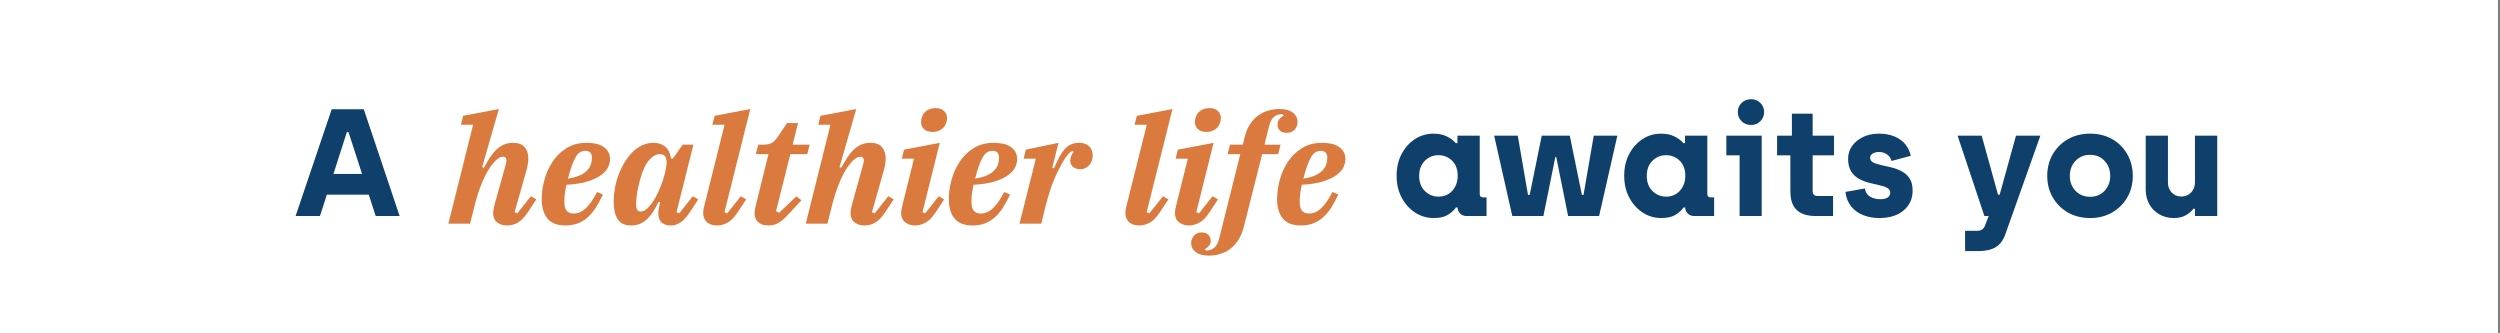 <svg xmlns="http://www.w3.org/2000/svg" xmlns:xlink="http://www.w3.org/1999/xlink" width="750" zoomAndPan="magnify" viewBox="0 0 562.5 75" height="100" preserveAspectRatio="xMidYMid meet" version="1.0"><rect x="0" y="0" width="562.5" height="75" fill="#808080" stroke="none"/><defs><g/><clipPath id="1070a55256"><path d="M 0 0.035 L 562 0.035 L 562 74.965 L 0 74.965 Z M 0 0.035 " clip-rule="nonzero"/></clipPath></defs><g clip-path="url(#1070a55256)"><path fill="#ffffff" d="M 0 0.035 L 562 0.035 L 562 74.965 L 0 74.965 Z M 0 0.035 " fill-opacity="1" fill-rule="nonzero"/><path fill="#ffffff" d="M 0 0.035 L 562 0.035 L 562 74.965 L 0 74.965 Z M 0 0.035 " fill-opacity="1" fill-rule="nonzero"/></g><g fill="#0e406b" fill-opacity="1"><g transform="translate(66.337, 48.604)"><g><path d="M 18.188 0 L 16.641 -4.797 L 7.203 -4.797 L 5.656 0 L 0.172 0 L 8.297 -24.016 L 15.516 -24.016 L 23.578 0 Z M 8.688 -9.469 L 15.125 -9.469 L 12.078 -18.875 L 11.703 -18.875 Z M 8.688 -9.469 "/></g></g></g><g fill="#0e406b" fill-opacity="1"><g transform="translate(90.075, 48.604)"><g/></g></g><g fill="#0e406b" fill-opacity="1"><g transform="translate(98.65, 48.604)"><g/></g></g><g fill="#0e406b" fill-opacity="1"><g transform="translate(107.225, 48.604)"><g/></g></g><g fill="#0e406b" fill-opacity="1"><g transform="translate(115.8, 48.604)"><g/></g></g><g fill="#0e406b" fill-opacity="1"><g transform="translate(124.375, 48.604)"><g/></g></g><g fill="#0e406b" fill-opacity="1"><g transform="translate(132.95, 48.604)"><g/></g></g><g fill="#0e406b" fill-opacity="1"><g transform="translate(141.525, 48.604)"><g/></g></g><g fill="#0e406b" fill-opacity="1"><g transform="translate(150.1, 48.604)"><g/></g></g><g fill="#0e406b" fill-opacity="1"><g transform="translate(158.675, 48.604)"><g/></g></g><g fill="#0e406b" fill-opacity="1"><g transform="translate(167.25, 48.604)"><g/></g></g><g fill="#0e406b" fill-opacity="1"><g transform="translate(175.825, 48.604)"><g/></g></g><g fill="#0e406b" fill-opacity="1"><g transform="translate(184.4, 48.604)"><g/></g></g><g fill="#0e406b" fill-opacity="1"><g transform="translate(192.975, 48.604)"><g/></g></g><g fill="#0e406b" fill-opacity="1"><g transform="translate(201.55, 48.604)"><g/></g></g><g fill="#0e406b" fill-opacity="1"><g transform="translate(210.125, 48.604)"><g/></g></g><g fill="#0e406b" fill-opacity="1"><g transform="translate(218.7, 48.604)"><g/></g></g><g fill="#0e406b" fill-opacity="1"><g transform="translate(227.275, 48.604)"><g/></g></g><g fill="#0e406b" fill-opacity="1"><g transform="translate(235.85, 48.604)"><g/></g></g><g fill="#0e406b" fill-opacity="1"><g transform="translate(244.424, 48.604)"><g/></g></g><g fill="#0e406b" fill-opacity="1"><g transform="translate(261.574, 48.604)"><g/></g></g><g fill="#0e406b" fill-opacity="1"><g transform="translate(270.149, 48.604)"><g/></g></g><g fill="#0e406b" fill-opacity="1"><g transform="translate(278.724, 48.604)"><g/></g></g><g fill="#0e406b" fill-opacity="1"><g transform="translate(287.299, 48.604)"><g/></g></g><g fill="#0e406b" fill-opacity="1"><g transform="translate(295.874, 48.604)"><g/></g></g><g fill="#0e406b" fill-opacity="1"><g transform="translate(304.449, 48.604)"><g/></g></g><g fill="#0e406b" fill-opacity="1"><g transform="translate(313.033, 48.604)"><g><path d="M 9.531 0.453 C 8 0.453 6.598 0.035 5.328 -0.797 C 4.066 -1.641 3.062 -2.773 2.312 -4.203 C 1.57 -5.629 1.203 -7.25 1.203 -9.062 C 1.203 -10.883 1.57 -12.504 2.312 -13.922 C 3.062 -15.348 4.062 -16.473 5.312 -17.297 C 6.57 -18.117 7.969 -18.531 9.5 -18.531 C 10.645 -18.531 11.633 -18.328 12.469 -17.922 C 13.301 -17.523 13.984 -17.02 14.516 -16.406 L 14.891 -16.406 L 14.891 -18.078 L 19.906 -18.078 L 19.906 -4.938 C 19.906 -4.438 20.176 -4.188 20.719 -4.188 L 21.438 -4.188 L 21.438 0 L 16.922 0 C 16.348 0 15.867 -0.191 15.484 -0.578 C 15.109 -0.973 14.922 -1.422 14.922 -1.922 L 14.547 -1.922 C 14.066 -1.234 13.438 -0.664 12.656 -0.219 C 11.883 0.227 10.844 0.453 9.531 0.453 Z M 10.641 -4.359 C 11.504 -4.359 12.258 -4.566 12.906 -4.984 C 13.562 -5.41 14.066 -5.977 14.422 -6.688 C 14.773 -7.395 14.953 -8.176 14.953 -9.031 C 14.953 -10.508 14.523 -11.656 13.672 -12.469 C 12.816 -13.281 11.797 -13.688 10.609 -13.688 C 9.41 -13.688 8.391 -13.266 7.547 -12.422 C 6.703 -11.578 6.281 -10.445 6.281 -9.031 C 6.281 -7.602 6.707 -6.469 7.562 -5.625 C 8.426 -4.781 9.453 -4.359 10.641 -4.359 Z M 10.641 -4.359 "/></g></g></g><g fill="#0e406b" fill-opacity="1"><g transform="translate(335.843, 48.604)"><g><path d="M 4.422 0 L 0.344 -18.078 L 5.656 -18.078 L 7.953 -4.766 L 8.344 -4.766 L 11.047 -18.078 L 17.359 -18.078 L 20.078 -4.766 L 20.453 -4.766 L 22.75 -18.078 L 28.062 -18.078 L 23.953 0 L 16.984 0 L 14.312 -13.281 L 14.109 -13.281 L 11.422 0 Z M 4.422 0 "/></g></g></g><g fill="#0e406b" fill-opacity="1"><g transform="translate(364.243, 48.604)"><g><path d="M 9.531 0.453 C 8 0.453 6.598 0.035 5.328 -0.797 C 4.066 -1.641 3.062 -2.773 2.312 -4.203 C 1.57 -5.629 1.203 -7.25 1.203 -9.062 C 1.203 -10.883 1.57 -12.504 2.312 -13.922 C 3.062 -15.348 4.062 -16.473 5.312 -17.297 C 6.57 -18.117 7.969 -18.531 9.5 -18.531 C 10.645 -18.531 11.633 -18.328 12.469 -17.922 C 13.301 -17.523 13.984 -17.02 14.516 -16.406 L 14.891 -16.406 L 14.891 -18.078 L 19.906 -18.078 L 19.906 -4.938 C 19.906 -4.438 20.176 -4.188 20.719 -4.188 L 21.438 -4.188 L 21.438 0 L 16.922 0 C 16.348 0 15.867 -0.191 15.484 -0.578 C 15.109 -0.973 14.922 -1.422 14.922 -1.922 L 14.547 -1.922 C 14.066 -1.234 13.438 -0.664 12.656 -0.219 C 11.883 0.227 10.844 0.453 9.531 0.453 Z M 10.641 -4.359 C 11.504 -4.359 12.258 -4.566 12.906 -4.984 C 13.562 -5.41 14.066 -5.977 14.422 -6.688 C 14.773 -7.395 14.953 -8.176 14.953 -9.031 C 14.953 -10.508 14.523 -11.656 13.672 -12.469 C 12.816 -13.281 11.797 -13.688 10.609 -13.688 C 9.41 -13.688 8.391 -13.266 7.547 -12.422 C 6.703 -11.578 6.281 -10.445 6.281 -9.031 C 6.281 -7.602 6.707 -6.469 7.562 -5.625 C 8.426 -4.781 9.453 -4.359 10.641 -4.359 Z M 10.641 -4.359 "/></g></g></g><g fill="#0e406b" fill-opacity="1"><g transform="translate(387.052, 48.604)"><g><path d="M 6.938 -20.484 C 6.082 -20.484 5.367 -20.766 4.797 -21.328 C 4.234 -21.891 3.953 -22.582 3.953 -23.406 C 3.953 -24.207 4.234 -24.883 4.797 -25.438 C 5.367 -26 6.082 -26.281 6.938 -26.281 C 7.781 -26.281 8.477 -26 9.031 -25.438 C 9.594 -24.883 9.875 -24.207 9.875 -23.406 C 9.875 -22.582 9.594 -21.891 9.031 -21.328 C 8.477 -20.766 7.781 -20.484 6.938 -20.484 Z M 4.359 0 L 4.359 -13.656 L 1.375 -13.656 L 1.375 -18.078 L 9.328 -18.078 L 9.328 0 Z M 4.359 0 "/></g></g></g><g fill="#0e406b" fill-opacity="1"><g transform="translate(398.817, 48.604)"><g><path d="M 9.672 0 C 7.867 0 6.473 -0.438 5.484 -1.312 C 4.504 -2.195 4.016 -3.625 4.016 -5.594 L 4.016 -13.656 L 1.031 -13.656 L 1.031 -18.078 L 4.359 -18.078 L 4.359 -23.031 L 9.031 -23.031 L 9.031 -18.078 L 13.828 -18.078 L 13.828 -13.656 L 9.031 -13.656 L 9.031 -5.625 C 9.031 -4.875 9.406 -4.5 10.156 -4.5 L 13.625 -4.5 L 13.625 0 Z M 9.672 0 "/></g></g></g><g fill="#0e406b" fill-opacity="1"><g transform="translate(414.012, 48.604)"><g><path d="M 8.781 0.453 C 7.5 0.453 6.316 0.238 5.234 -0.188 C 4.148 -0.613 3.25 -1.258 2.531 -2.125 C 1.82 -3 1.379 -4.098 1.203 -5.422 L 5.594 -6.203 C 5.707 -5.359 6.094 -4.742 6.75 -4.359 C 7.414 -3.973 8.176 -3.781 9.031 -3.781 C 9.781 -3.781 10.344 -3.91 10.719 -4.172 C 11.094 -4.43 11.281 -4.781 11.281 -5.219 C 11.281 -5.719 11.051 -6.094 10.594 -6.344 C 10.145 -6.594 9.555 -6.789 8.828 -6.938 C 8.109 -7.094 7.348 -7.27 6.547 -7.469 C 5.754 -7.676 4.992 -7.973 4.266 -8.359 C 3.547 -8.754 2.957 -9.312 2.5 -10.031 C 2.039 -10.758 1.812 -11.719 1.812 -12.906 C 1.812 -13.957 2.109 -14.906 2.703 -15.75 C 3.305 -16.594 4.125 -17.266 5.156 -17.766 C 6.195 -18.273 7.383 -18.531 8.719 -18.531 C 10.613 -18.531 12.191 -18.102 13.453 -17.25 C 14.711 -16.406 15.535 -15.172 15.922 -13.547 L 11.594 -12.391 C 11.414 -13.023 11.066 -13.52 10.547 -13.875 C 10.035 -14.227 9.445 -14.406 8.781 -14.406 C 8.188 -14.406 7.703 -14.285 7.328 -14.047 C 6.953 -13.805 6.766 -13.492 6.766 -13.109 C 6.766 -12.648 6.988 -12.301 7.438 -12.062 C 7.895 -11.82 8.488 -11.625 9.219 -11.469 C 9.957 -11.32 10.734 -11.145 11.547 -10.938 C 12.359 -10.738 13.129 -10.445 13.859 -10.062 C 14.586 -9.688 15.18 -9.156 15.641 -8.469 C 16.098 -7.789 16.328 -6.867 16.328 -5.703 C 16.328 -3.891 15.656 -2.41 14.312 -1.266 C 12.977 -0.117 11.133 0.453 8.781 0.453 Z M 8.781 0.453 "/></g></g></g><g fill="#0e406b" fill-opacity="1"><g transform="translate(431.539, 48.604)"><g/></g></g><g fill="#0e406b" fill-opacity="1"><g transform="translate(440.114, 48.604)"><g><path d="M 2.031 7.891 L 2.031 3.328 L 4.672 3.328 C 5.148 3.328 5.535 3.234 5.828 3.047 C 6.129 2.867 6.367 2.539 6.547 2.062 L 7.344 0 L 6.375 0 L 0.344 -18.078 L 5.766 -18.078 L 9.438 -4.797 L 9.812 -4.797 L 13.484 -18.078 L 18.969 -18.078 L 11.047 4.219 C 10.586 5.5 9.875 6.43 8.906 7.016 C 7.938 7.598 6.641 7.891 5.016 7.891 Z M 2.031 7.891 "/></g></g></g><g fill="#0e406b" fill-opacity="1"><g transform="translate(459.425, 48.604)"><g><path d="M 10.844 0.453 C 8.969 0.453 7.301 0.035 5.844 -0.797 C 4.395 -1.641 3.258 -2.773 2.438 -4.203 C 1.613 -5.629 1.203 -7.238 1.203 -9.031 C 1.203 -10.832 1.613 -12.445 2.438 -13.875 C 3.258 -15.312 4.395 -16.445 5.844 -17.281 C 7.301 -18.113 8.969 -18.531 10.844 -18.531 C 12.738 -18.531 14.406 -18.113 15.844 -17.281 C 17.289 -16.445 18.422 -15.305 19.234 -13.859 C 20.047 -12.422 20.453 -10.812 20.453 -9.031 C 20.453 -7.238 20.039 -5.629 19.219 -4.203 C 18.395 -2.773 17.258 -1.641 15.812 -0.797 C 14.375 0.035 12.719 0.453 10.844 0.453 Z M 10.844 -4.328 C 12.188 -4.328 13.273 -4.773 14.109 -5.672 C 14.953 -6.578 15.375 -7.695 15.375 -9.031 C 15.375 -10.375 14.953 -11.5 14.109 -12.406 C 13.273 -13.312 12.188 -13.766 10.844 -13.766 C 9.52 -13.766 8.426 -13.312 7.562 -12.406 C 6.707 -11.5 6.281 -10.375 6.281 -9.031 C 6.281 -7.695 6.707 -6.578 7.562 -5.672 C 8.426 -4.773 9.52 -4.328 10.844 -4.328 Z M 10.844 -4.328 "/></g></g></g><g fill="#0e406b" fill-opacity="1"><g transform="translate(481.068, 48.604)"><g><path d="M 8.062 0.453 C 6.801 0.453 5.691 0.164 4.734 -0.406 C 3.773 -0.977 3.031 -1.742 2.5 -2.703 C 1.977 -3.672 1.719 -4.75 1.719 -5.938 L 1.719 -18.078 L 6.719 -18.078 L 6.719 -7.547 C 6.719 -6.629 7 -5.875 7.562 -5.281 C 8.125 -4.688 8.836 -4.391 9.703 -4.391 C 10.617 -4.391 11.363 -4.691 11.938 -5.297 C 12.508 -5.898 12.797 -6.66 12.797 -7.578 L 12.797 -18.078 L 17.812 -18.078 L 17.812 0 L 12.797 0 L 12.797 -1.641 L 12.453 -1.641 C 12.047 -1.078 11.473 -0.586 10.734 -0.172 C 10.004 0.242 9.113 0.453 8.062 0.453 Z M 8.062 0.453 "/></g></g></g><g fill="#db7a3f" fill-opacity="1"><g transform="translate(100.577, 50.324)"><g><path d="M 13.578 0.406 C 12.961 0.406 12.453 0.316 12.047 0.141 C 11.641 -0.023 11.312 -0.234 11.062 -0.484 C 10.812 -0.742 10.633 -1.035 10.531 -1.359 C 10.438 -1.691 10.391 -2.02 10.391 -2.344 C 10.391 -2.633 10.422 -2.953 10.484 -3.297 C 10.555 -3.648 10.625 -3.961 10.688 -4.234 L 13.266 -13.469 C 13.336 -13.738 13.375 -13.977 13.375 -14.188 C 13.375 -14.77 13.113 -15.062 12.594 -15.062 C 12.113 -15.062 11.594 -14.801 11.031 -14.281 C 10.469 -13.758 9.895 -13.031 9.312 -12.094 C 8.738 -11.156 8.191 -10.023 7.672 -8.703 C 7.148 -7.379 6.688 -5.926 6.281 -4.344 L 5.188 0 L 0.312 0 L 5.875 -22.266 L 3.125 -22.266 L 3.625 -24.266 L 11.672 -25.797 L 7.906 -12.719 L 8.312 -12.594 C 8.738 -13.363 9.164 -14.094 9.594 -14.781 C 10.031 -15.469 10.504 -16.062 11.016 -16.562 C 11.523 -17.062 12.086 -17.457 12.703 -17.75 C 13.328 -18.039 14.035 -18.188 14.828 -18.188 C 16.047 -18.188 16.926 -17.863 17.469 -17.219 C 18.02 -16.57 18.297 -15.707 18.297 -14.625 C 18.297 -14.219 18.254 -13.785 18.172 -13.328 C 18.098 -12.879 17.988 -12.406 17.844 -11.906 L 15.203 -2.578 L 15.812 -2.312 L 18.875 -6.172 L 20.094 -5.469 L 18.188 -2.578 C 17.469 -1.492 16.734 -0.723 15.984 -0.266 C 15.234 0.18 14.43 0.406 13.578 0.406 Z M 13.578 0.406 "/></g></g></g><g fill="#db7a3f" fill-opacity="1"><g transform="translate(120.899, 50.324)"><g><path d="M 6.312 0.406 C 4.477 0.406 3.129 -0.117 2.266 -1.172 C 1.41 -2.223 0.984 -3.688 0.984 -5.562 C 0.984 -6.895 1.18 -8.301 1.578 -9.781 C 1.973 -11.27 2.578 -12.633 3.391 -13.875 C 4.203 -15.125 5.25 -16.156 6.531 -16.969 C 7.812 -17.781 9.332 -18.188 11.094 -18.188 C 11.844 -18.188 12.539 -18.117 13.188 -17.984 C 13.832 -17.848 14.383 -17.625 14.844 -17.312 C 15.312 -17.008 15.68 -16.625 15.953 -16.156 C 16.223 -15.695 16.359 -15.141 16.359 -14.484 C 16.359 -13.961 16.223 -13.391 15.953 -12.766 C 15.68 -12.148 15.18 -11.566 14.453 -11.016 C 13.734 -10.461 12.738 -9.973 11.469 -9.547 C 10.207 -9.129 8.566 -8.863 6.547 -8.75 C 6.367 -7.957 6.242 -7.242 6.172 -6.609 C 6.109 -5.984 6.078 -5.43 6.078 -4.953 C 6.078 -3.984 6.254 -3.297 6.609 -2.891 C 6.973 -2.484 7.484 -2.281 8.141 -2.281 C 9.18 -2.281 10.129 -2.703 10.984 -3.547 C 11.848 -4.391 12.664 -5.582 13.438 -7.125 L 14.766 -6.547 C 14.242 -5.461 13.711 -4.488 13.172 -3.625 C 12.629 -2.77 12.02 -2.039 11.344 -1.438 C 10.676 -0.844 9.93 -0.383 9.109 -0.062 C 8.285 0.25 7.352 0.406 6.312 0.406 Z M 6.891 -10.141 C 7.953 -10.305 8.828 -10.539 9.516 -10.844 C 10.203 -11.145 10.75 -11.504 11.156 -11.922 C 11.57 -12.348 11.863 -12.805 12.031 -13.297 C 12.195 -13.797 12.281 -14.316 12.281 -14.859 C 12.281 -15.336 12.16 -15.711 11.922 -15.984 C 11.691 -16.254 11.336 -16.391 10.859 -16.391 C 10.379 -16.391 9.961 -16.281 9.609 -16.062 C 9.266 -15.852 8.945 -15.504 8.656 -15.016 C 8.363 -14.523 8.07 -13.883 7.781 -13.094 C 7.5 -12.301 7.203 -11.316 6.891 -10.141 Z M 6.891 -10.141 "/></g></g></g><g fill="#db7a3f" fill-opacity="1"><g transform="translate(137.15, 50.324)"><g><path d="M 4.859 0.406 C 3.43 0.406 2.414 -0.066 1.812 -1.016 C 1.219 -1.961 0.922 -3.266 0.922 -4.922 C 0.922 -5.867 1.008 -6.859 1.188 -7.891 C 1.363 -8.922 1.633 -9.926 2 -10.906 C 2.363 -11.895 2.805 -12.828 3.328 -13.703 C 3.848 -14.586 4.438 -15.363 5.094 -16.031 C 5.75 -16.695 6.477 -17.223 7.281 -17.609 C 8.082 -17.992 8.945 -18.188 9.875 -18.188 C 10.875 -18.188 11.727 -17.922 12.438 -17.391 C 13.145 -16.859 13.613 -15.945 13.844 -14.656 L 14.25 -14.656 L 16.453 -17.781 L 18.875 -17.781 L 15.062 -2.578 L 15.672 -2.312 L 18.734 -6.172 L 19.953 -5.469 L 18.062 -2.578 C 17.352 -1.516 16.656 -0.75 15.969 -0.281 C 15.281 0.176 14.57 0.406 13.844 0.406 C 13.281 0.406 12.812 0.328 12.438 0.172 C 12.062 0.016 11.766 -0.188 11.547 -0.438 C 11.336 -0.688 11.188 -0.973 11.094 -1.297 C 11.008 -1.629 10.969 -1.957 10.969 -2.281 C 10.969 -2.613 11 -2.969 11.062 -3.344 C 11.133 -3.719 11.203 -4.031 11.266 -4.281 L 11.406 -4.812 L 11 -4.891 C 10.676 -4.18 10.316 -3.504 9.922 -2.859 C 9.523 -2.223 9.082 -1.66 8.594 -1.172 C 8.113 -0.68 7.562 -0.297 6.938 -0.016 C 6.312 0.266 5.617 0.406 4.859 0.406 Z M 6.984 -2.719 C 7.535 -2.719 8.098 -3.008 8.672 -3.594 C 9.242 -4.188 9.773 -4.91 10.266 -5.766 C 10.754 -6.629 11.18 -7.547 11.547 -8.516 C 11.922 -9.492 12.203 -10.363 12.391 -11.125 L 12.625 -12.109 C 12.875 -13.203 12.906 -14.062 12.719 -14.688 C 12.539 -15.32 12.055 -15.641 11.266 -15.641 C 10.473 -15.641 9.688 -15.195 8.906 -14.312 C 8.125 -13.438 7.453 -11.992 6.891 -9.984 C 6.641 -9.117 6.422 -8.16 6.234 -7.109 C 6.055 -6.055 5.969 -5.172 5.969 -4.453 C 5.969 -3.93 6.039 -3.508 6.188 -3.188 C 6.344 -2.875 6.609 -2.719 6.984 -2.719 Z M 6.984 -2.719 "/></g></g></g><g fill="#db7a3f" fill-opacity="1"><g transform="translate(157.235, 50.324)"><g><path d="M 4.234 0.406 C 3.629 0.406 3.113 0.328 2.688 0.172 C 2.27 0.016 1.938 -0.195 1.688 -0.469 C 1.445 -0.738 1.27 -1.035 1.156 -1.359 C 1.039 -1.691 0.984 -2.031 0.984 -2.375 C 0.984 -2.645 1.016 -2.969 1.078 -3.344 C 1.148 -3.719 1.223 -4.031 1.297 -4.281 L 5.797 -22.266 L 3.047 -22.266 L 3.562 -24.266 L 11.578 -25.797 L 5.766 -2.578 L 6.375 -2.312 L 9.438 -6.172 L 10.656 -5.469 L 8.75 -2.578 C 7.957 -1.379 7.172 -0.582 6.391 -0.188 C 5.609 0.207 4.891 0.406 4.234 0.406 Z M 4.234 0.406 "/></g></g></g><g fill="#db7a3f" fill-opacity="1"><g transform="translate(167.922, 50.324)"><g><path d="M 4.984 0.406 C 4.398 0.406 3.91 0.328 3.516 0.172 C 3.117 0.016 2.797 -0.191 2.547 -0.453 C 2.297 -0.711 2.117 -1 2.016 -1.312 C 1.91 -1.633 1.859 -1.969 1.859 -2.312 C 1.859 -2.625 1.891 -2.969 1.953 -3.344 C 2.023 -3.719 2.098 -4.031 2.172 -4.281 L 4.984 -15.641 L 2.141 -15.641 L 2.688 -17.781 L 3.875 -17.781 C 4.281 -17.781 4.633 -17.812 4.938 -17.875 C 5.238 -17.945 5.508 -18.051 5.75 -18.188 C 5.988 -18.32 6.207 -18.492 6.406 -18.703 C 6.613 -18.922 6.832 -19.191 7.062 -19.516 L 9.156 -22.641 L 11.641 -22.641 L 10.422 -17.781 L 14.25 -17.781 L 13.703 -15.641 L 9.906 -15.641 L 6.688 -2.812 L 7.359 -2.438 L 11.266 -6.141 L 12.391 -5.266 L 9.531 -2.172 C 9.039 -1.629 8.586 -1.188 8.172 -0.844 C 7.766 -0.508 7.383 -0.25 7.031 -0.062 C 6.688 0.113 6.344 0.234 6 0.297 C 5.664 0.367 5.328 0.406 4.984 0.406 Z M 4.984 0.406 "/></g></g></g><g fill="#db7a3f" fill-opacity="1"><g transform="translate(180.983, 50.324)"><g><path d="M 13.578 0.406 C 12.961 0.406 12.453 0.316 12.047 0.141 C 11.641 -0.023 11.312 -0.234 11.062 -0.484 C 10.812 -0.742 10.633 -1.035 10.531 -1.359 C 10.438 -1.691 10.391 -2.02 10.391 -2.344 C 10.391 -2.633 10.422 -2.953 10.484 -3.297 C 10.555 -3.648 10.625 -3.961 10.688 -4.234 L 13.266 -13.469 C 13.336 -13.738 13.375 -13.977 13.375 -14.188 C 13.375 -14.77 13.113 -15.062 12.594 -15.062 C 12.113 -15.062 11.594 -14.801 11.031 -14.281 C 10.469 -13.758 9.895 -13.031 9.312 -12.094 C 8.738 -11.156 8.191 -10.023 7.672 -8.703 C 7.148 -7.379 6.688 -5.926 6.281 -4.344 L 5.188 0 L 0.312 0 L 5.875 -22.266 L 3.125 -22.266 L 3.625 -24.266 L 11.672 -25.797 L 7.906 -12.719 L 8.312 -12.594 C 8.738 -13.363 9.164 -14.094 9.594 -14.781 C 10.031 -15.469 10.504 -16.062 11.016 -16.562 C 11.523 -17.062 12.086 -17.457 12.703 -17.75 C 13.328 -18.039 14.035 -18.188 14.828 -18.188 C 16.047 -18.188 16.926 -17.863 17.469 -17.219 C 18.02 -16.57 18.297 -15.707 18.297 -14.625 C 18.297 -14.219 18.254 -13.785 18.172 -13.328 C 18.098 -12.879 17.988 -12.406 17.844 -11.906 L 15.203 -2.578 L 15.812 -2.312 L 18.875 -6.172 L 20.094 -5.469 L 18.188 -2.578 C 17.469 -1.492 16.734 -0.723 15.984 -0.266 C 15.234 0.18 14.43 0.406 13.578 0.406 Z M 13.578 0.406 "/></g></g></g><g fill="#db7a3f" fill-opacity="1"><g transform="translate(201.306, 50.324)"><g><path d="M 4.688 0.406 C 4.07 0.406 3.562 0.316 3.156 0.141 C 2.75 -0.023 2.414 -0.234 2.156 -0.484 C 1.895 -0.742 1.711 -1.035 1.609 -1.359 C 1.504 -1.691 1.453 -2.031 1.453 -2.375 C 1.453 -2.645 1.484 -2.969 1.547 -3.344 C 1.617 -3.719 1.691 -4.031 1.766 -4.281 L 4.344 -14.625 L 1.594 -14.625 L 2.109 -16.656 L 10.141 -18.188 L 6.25 -2.578 L 6.859 -2.312 L 9.906 -6.172 L 11.125 -5.469 L 9.234 -2.578 C 8.441 -1.379 7.648 -0.582 6.859 -0.188 C 6.066 0.207 5.344 0.406 4.688 0.406 Z M 9.203 -26 C 10.035 -26 10.672 -25.781 11.109 -25.344 C 11.555 -24.914 11.781 -24.41 11.781 -23.828 C 11.781 -23.504 11.742 -23.207 11.672 -22.938 C 11.492 -22.219 11.117 -21.656 10.547 -21.25 C 9.984 -20.844 9.305 -20.641 8.516 -20.641 C 7.68 -20.641 7.039 -20.852 6.594 -21.281 C 6.156 -21.707 5.938 -22.219 5.938 -22.812 C 5.938 -23.125 5.973 -23.414 6.047 -23.688 C 6.223 -24.414 6.594 -24.984 7.156 -25.391 C 7.727 -25.797 8.41 -26 9.203 -26 Z M 9.203 -26 "/></g></g></g><g fill="#db7a3f" fill-opacity="1"><g transform="translate(212.501, 50.324)"><g><path d="M 6.312 0.406 C 4.477 0.406 3.129 -0.117 2.266 -1.172 C 1.41 -2.223 0.984 -3.688 0.984 -5.562 C 0.984 -6.895 1.18 -8.301 1.578 -9.781 C 1.973 -11.27 2.578 -12.633 3.391 -13.875 C 4.203 -15.125 5.25 -16.156 6.531 -16.969 C 7.812 -17.781 9.332 -18.188 11.094 -18.188 C 11.844 -18.188 12.539 -18.117 13.188 -17.984 C 13.832 -17.848 14.383 -17.625 14.844 -17.312 C 15.312 -17.008 15.68 -16.625 15.953 -16.156 C 16.223 -15.695 16.359 -15.141 16.359 -14.484 C 16.359 -13.961 16.223 -13.391 15.953 -12.766 C 15.68 -12.148 15.18 -11.566 14.453 -11.016 C 13.734 -10.461 12.738 -9.973 11.469 -9.547 C 10.207 -9.129 8.566 -8.863 6.547 -8.75 C 6.367 -7.957 6.242 -7.242 6.172 -6.609 C 6.109 -5.984 6.078 -5.43 6.078 -4.953 C 6.078 -3.984 6.254 -3.297 6.609 -2.891 C 6.973 -2.484 7.484 -2.281 8.141 -2.281 C 9.18 -2.281 10.129 -2.703 10.984 -3.547 C 11.848 -4.391 12.664 -5.582 13.438 -7.125 L 14.766 -6.547 C 14.242 -5.461 13.711 -4.488 13.172 -3.625 C 12.629 -2.77 12.02 -2.039 11.344 -1.438 C 10.676 -0.844 9.93 -0.383 9.109 -0.062 C 8.285 0.25 7.352 0.406 6.312 0.406 Z M 6.891 -10.141 C 7.953 -10.305 8.828 -10.539 9.516 -10.844 C 10.203 -11.145 10.75 -11.504 11.156 -11.922 C 11.57 -12.348 11.863 -12.805 12.031 -13.297 C 12.195 -13.797 12.281 -14.316 12.281 -14.859 C 12.281 -15.336 12.16 -15.711 11.922 -15.984 C 11.691 -16.254 11.336 -16.391 10.859 -16.391 C 10.379 -16.391 9.961 -16.281 9.609 -16.062 C 9.266 -15.852 8.945 -15.504 8.656 -15.016 C 8.363 -14.523 8.07 -13.883 7.781 -13.094 C 7.5 -12.301 7.203 -11.316 6.891 -10.141 Z M 6.891 -10.141 "/></g></g></g><g fill="#db7a3f" fill-opacity="1"><g transform="translate(228.752, 50.324)"><g><path d="M 4.312 -14.625 L 1.562 -14.625 L 2.062 -16.656 L 9.406 -18.188 L 8.016 -12.594 L 8.422 -12.453 C 9.191 -14.398 9.988 -15.844 10.812 -16.781 C 11.633 -17.719 12.691 -18.188 13.984 -18.188 C 15.004 -18.188 15.781 -17.926 16.312 -17.406 C 16.844 -16.883 17.109 -16.195 17.109 -15.344 C 17.109 -14.938 17.047 -14.551 16.922 -14.188 C 16.797 -13.82 16.609 -13.492 16.359 -13.203 C 16.109 -12.91 15.805 -12.676 15.453 -12.5 C 15.109 -12.332 14.719 -12.25 14.281 -12.25 C 13.656 -12.25 13.125 -12.422 12.688 -12.766 C 12.258 -13.117 12.047 -13.594 12.047 -14.188 C 12.047 -14.52 12.117 -14.867 12.266 -15.234 C 12.41 -15.598 12.598 -15.895 12.828 -16.125 L 12.594 -16.359 C 12.164 -16.242 11.66 -15.781 11.078 -14.969 C 10.504 -14.156 9.891 -13.066 9.234 -11.703 C 8.641 -10.504 8.102 -9.203 7.625 -7.797 C 7.156 -6.398 6.727 -4.91 6.344 -3.328 L 5.531 0 L 0.641 0 Z M 4.312 -14.625 "/></g></g></g><g fill="#db7a3f" fill-opacity="1"><g transform="translate(245.037, 50.324)"><g/></g></g><g fill="#db7a3f" fill-opacity="1"><g transform="translate(252.23, 50.324)"><g><path d="M 4.234 0.406 C 3.629 0.406 3.113 0.328 2.688 0.172 C 2.27 0.016 1.938 -0.195 1.688 -0.469 C 1.445 -0.738 1.27 -1.035 1.156 -1.359 C 1.039 -1.691 0.984 -2.031 0.984 -2.375 C 0.984 -2.645 1.016 -2.969 1.078 -3.344 C 1.148 -3.719 1.223 -4.031 1.297 -4.281 L 5.797 -22.266 L 3.047 -22.266 L 3.562 -24.266 L 11.578 -25.797 L 5.766 -2.578 L 6.375 -2.312 L 9.438 -6.172 L 10.656 -5.469 L 8.75 -2.578 C 7.957 -1.379 7.172 -0.582 6.391 -0.188 C 5.609 0.207 4.891 0.406 4.234 0.406 Z M 4.234 0.406 "/></g></g></g><g fill="#db7a3f" fill-opacity="1"><g transform="translate(262.916, 50.324)"><g><path d="M 4.688 0.406 C 4.07 0.406 3.562 0.316 3.156 0.141 C 2.75 -0.023 2.414 -0.234 2.156 -0.484 C 1.895 -0.742 1.711 -1.035 1.609 -1.359 C 1.504 -1.691 1.453 -2.031 1.453 -2.375 C 1.453 -2.645 1.484 -2.969 1.547 -3.344 C 1.617 -3.719 1.691 -4.031 1.766 -4.281 L 4.344 -14.625 L 1.594 -14.625 L 2.109 -16.656 L 10.141 -18.188 L 6.25 -2.578 L 6.859 -2.312 L 9.906 -6.172 L 11.125 -5.469 L 9.234 -2.578 C 8.441 -1.379 7.648 -0.582 6.859 -0.188 C 6.066 0.207 5.344 0.406 4.688 0.406 Z M 9.203 -26 C 10.035 -26 10.672 -25.781 11.109 -25.344 C 11.555 -24.914 11.781 -24.41 11.781 -23.828 C 11.781 -23.504 11.742 -23.207 11.672 -22.938 C 11.492 -22.219 11.117 -21.656 10.547 -21.25 C 9.984 -20.844 9.305 -20.641 8.516 -20.641 C 7.68 -20.641 7.039 -20.852 6.594 -21.281 C 6.156 -21.707 5.938 -22.219 5.938 -22.812 C 5.938 -23.125 5.973 -23.414 6.047 -23.688 C 6.223 -24.414 6.594 -24.984 7.156 -25.391 C 7.727 -25.797 8.41 -26 9.203 -26 Z M 9.203 -26 "/></g></g></g><g fill="#db7a3f" fill-opacity="1"><g transform="translate(274.112, 50.324)"><g><path d="M -2.109 7.188 C -3.422 7.188 -4.414 6.914 -5.094 6.375 C -5.77 5.832 -6.109 5.145 -6.109 4.312 C -6.109 3.719 -5.891 3.176 -5.453 2.688 C -5.023 2.207 -4.453 1.969 -3.734 1.969 C -3.117 1.969 -2.625 2.145 -2.25 2.5 C -1.883 2.863 -1.703 3.32 -1.703 3.875 C -1.703 4.32 -1.836 4.695 -2.109 5 C -2.379 5.312 -2.691 5.555 -3.047 5.734 L -2.781 6.047 C -2.031 6.047 -1.406 5.836 -0.906 5.422 C -0.414 5.016 -0.035 4.281 0.234 3.219 L 4.953 -15.641 L 2.109 -15.641 L 2.641 -17.781 L 5.531 -17.781 L 5.906 -19.344 C 6.176 -20.5 6.57 -21.484 7.094 -22.297 C 7.613 -23.109 8.223 -23.773 8.922 -24.297 C 9.629 -24.816 10.395 -25.195 11.219 -25.438 C 12.039 -25.676 12.895 -25.797 13.781 -25.797 C 15.113 -25.797 16.125 -25.516 16.812 -24.953 C 17.5 -24.398 17.844 -23.719 17.844 -22.906 C 17.844 -22.25 17.629 -21.672 17.203 -21.172 C 16.773 -20.68 16.164 -20.438 15.375 -20.438 C 14.758 -20.438 14.266 -20.598 13.891 -20.922 C 13.523 -21.254 13.344 -21.703 13.344 -22.266 C 13.344 -22.785 13.484 -23.211 13.766 -23.547 C 14.047 -23.891 14.367 -24.148 14.734 -24.328 L 14.422 -24.641 C 13.672 -24.641 13.039 -24.438 12.531 -24.031 C 12.031 -23.625 11.656 -22.891 11.406 -21.828 L 10.391 -17.781 L 14.016 -17.781 L 13.469 -15.641 L 9.875 -15.641 L 5.734 0.75 C 5.441 1.875 5.035 2.844 4.516 3.656 C 3.992 4.477 3.383 5.148 2.688 5.672 C 2 6.191 1.25 6.57 0.438 6.812 C -0.375 7.062 -1.223 7.188 -2.109 7.188 Z M -2.109 7.188 "/></g></g></g><g fill="#db7a3f" fill-opacity="1"><g transform="translate(286.36, 50.324)"><g><path d="M 6.312 0.406 C 4.477 0.406 3.129 -0.117 2.266 -1.172 C 1.41 -2.223 0.984 -3.688 0.984 -5.562 C 0.984 -6.895 1.18 -8.301 1.578 -9.781 C 1.973 -11.27 2.578 -12.633 3.391 -13.875 C 4.203 -15.125 5.25 -16.156 6.531 -16.969 C 7.812 -17.781 9.332 -18.188 11.094 -18.188 C 11.844 -18.188 12.539 -18.117 13.188 -17.984 C 13.832 -17.848 14.383 -17.625 14.844 -17.312 C 15.312 -17.008 15.68 -16.625 15.953 -16.156 C 16.223 -15.695 16.359 -15.141 16.359 -14.484 C 16.359 -13.961 16.223 -13.391 15.953 -12.766 C 15.68 -12.148 15.18 -11.566 14.453 -11.016 C 13.734 -10.461 12.738 -9.973 11.469 -9.547 C 10.207 -9.129 8.566 -8.863 6.547 -8.75 C 6.367 -7.957 6.242 -7.242 6.172 -6.609 C 6.109 -5.984 6.078 -5.43 6.078 -4.953 C 6.078 -3.984 6.254 -3.297 6.609 -2.891 C 6.973 -2.484 7.484 -2.281 8.141 -2.281 C 9.18 -2.281 10.129 -2.703 10.984 -3.547 C 11.848 -4.391 12.664 -5.582 13.438 -7.125 L 14.766 -6.547 C 14.242 -5.461 13.711 -4.488 13.172 -3.625 C 12.629 -2.77 12.02 -2.039 11.344 -1.438 C 10.676 -0.844 9.93 -0.383 9.109 -0.062 C 8.285 0.25 7.352 0.406 6.312 0.406 Z M 6.891 -10.141 C 7.953 -10.305 8.828 -10.539 9.516 -10.844 C 10.203 -11.145 10.75 -11.504 11.156 -11.922 C 11.57 -12.348 11.863 -12.805 12.031 -13.297 C 12.195 -13.797 12.281 -14.316 12.281 -14.859 C 12.281 -15.336 12.16 -15.711 11.922 -15.984 C 11.691 -16.254 11.336 -16.391 10.859 -16.391 C 10.379 -16.391 9.961 -16.281 9.609 -16.062 C 9.266 -15.852 8.945 -15.504 8.656 -15.016 C 8.363 -14.523 8.07 -13.883 7.781 -13.094 C 7.5 -12.301 7.203 -11.316 6.891 -10.141 Z M 6.891 -10.141 "/></g></g></g></svg>
